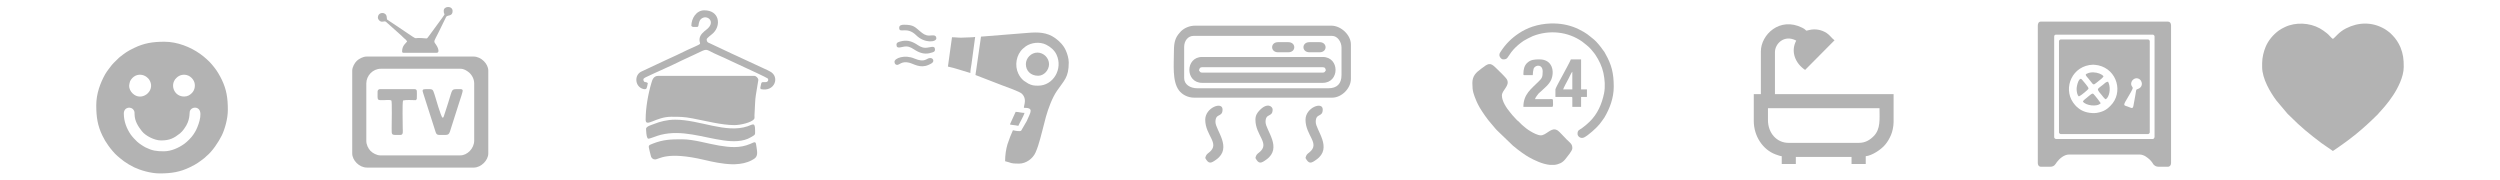 <?xml version="1.0" encoding="UTF-8"?>
<!DOCTYPE svg PUBLIC "-//W3C//DTD SVG 1.1//EN" "http://www.w3.org/Graphics/SVG/1.1/DTD/svg11.dtd">
<!-- Creator: CorelDRAW X8 -->
<svg xmlns="http://www.w3.org/2000/svg" xml:space="preserve" width="239.536mm" height="17.286mm" version="1.1" style="shape-rendering:geometricPrecision; text-rendering:geometricPrecision; image-rendering:optimizeQuality; fill-rule:evenodd; clip-rule:evenodd"
viewBox="0 0 23954 1729"
 xmlns:xlink="http://www.w3.org/1999/xlink">
 <defs>
  <style type="text/css">
   <![CDATA[
    .fil0 {fill:none}
    .fil1 {fill:#B3B3B3}
   ]]>
  </style>
 </defs>
 <g id="Layer_x0020_1">
  <rect class="fil0" width="23954" height="1729"/>
  <g id="_2696424644416">
   <g>
    <g>
     <path class="fil1" d="M4410 1489l-770 0c-31,0 -72,-22 -92,-43 -23,-25 -40,-60 -40,-96l0 -550c0,-75 63,-141 138,-141l764 0c34,0 59,17 82,35 30,26 50,65 50,106l0 547c0,77 -68,142 -132,142zm-1037 -812l0 794c0,64 66,135 141,135l1025 0c68,0 138,-69 138,-135l0 -794c0,-66 -69,-135 -141,-135l-1025 0c-36,0 -75,23 -94,41 -19,18 -44,59 -44,94z"/>
     <path class="fil1" d="M4208 1293c103,0 87,13 120,-90l72 -226c5,-19 37,-103 31,-114 -5,-7 -8,-9 -30,-9 -85,0 -63,-6 -108,130 -9,25 -16,51 -24,75l-18 55c-5,11 -2,11 -13,14 -15,-11 -67,-193 -75,-219 -20,-58 -13,-55 -84,-55 -36,0 -35,11 -26,38 7,21 12,39 19,60l96 300c8,24 10,41 40,41z"/>
     <path class="fil1" d="M4250 103c0,49 24,14 -15,69l-121 165c-36,48 -9,27 -107,27 -29,0 -20,10 -54,-12 -15,-11 -29,-20 -45,-30l-153 -103c-9,-6 -14,-9 -23,-15 -37,-27 -22,-6 -29,-46 -9,-48 -84,-45 -84,11 0,10 6,19 11,25 28,30 48,0 68,16 6,5 7,8 14,13l132 118c11,9 16,18 28,27 11,8 20,16 27,30 -14,19 -48,38 -48,96 0,7 5,12 12,12l318 0c40,0 6,-66 -9,-84 -23,-28 -11,-32 24,-103l77 -157c12,-21 62,-2 62,-56 0,-53 -85,-50 -85,-3z"/>
     <path class="fil1" d="M3616 878c0,86 -7,82 54,82 23,0 61,-6 78,3 8,7 3,223 3,264 0,75 -5,66 85,66 29,0 21,-36 21,-66 0,-56 -5,-233 3,-264 34,-8 84,-3 123,-3 4,-7 9,-8 9,-15 0,-74 9,-91 -27,-91l-325 0c-14,0 -24,10 -24,24z"/>
    </g>
    <g>
     <path class="fil1" d="M6185 1147c0,79 97,-28 245,-28 84,0 122,0 206,16 122,23 279,64 399,64 59,0 161,-24 188,-56 8,-9 5,-21 5,-36l6 -118c0,-25 4,-51 7,-76l24 -146c0,-19 -21,-40 -40,-40l-919 0c-46,0 -58,40 -66,69 -31,103 -55,238 -55,351z"/>
     <path class="fil1" d="M6275 1528c41,0 107,-82 475,5 76,18 168,38 258,41l33 0c58,-2 113,-13 160,-38 8,-5 17,-10 24,-14 40,-26 28,-71 23,-110 -7,-63 -12,-54 -60,-33 -100,43 -197,33 -300,16 -110,-18 -241,-60 -354,-60 -107,0 -179,2 -279,41 -49,19 -44,16 -31,75l13 50c5,14 19,27 38,27z"/>
     <path class="fil1" d="M6623 249c19,12 4,9 55,9 10,0 13,-8 14,-18 4,-27 10,-53 37,-67 54,-29 128,39 42,108 -28,23 -70,52 -70,100 0,54 45,24 -112,96 -58,28 -152,74 -204,96l-243 114c-64,32 -60,130 4,160 14,6 36,14 46,2 5,-6 13,-42 14,-53 -27,-18 -31,-1 -40,-21 -9,-21 6,-27 21,-35 108,-52 243,-109 346,-161l129 -60c15,-8 29,-13 44,-21 78,-37 54,-21 175,31 82,35 176,83 260,120 12,5 208,96 214,103 11,15 2,34 -18,35 -40,3 -41,-12 -51,44 -3,12 -3,12 2,23 136,31 187,-121 87,-170 -7,-4 -13,-7 -21,-11l-244 -113c-14,-7 -29,-13 -43,-20 -15,-8 -30,-13 -46,-21l-221 -104c-18,-7 -30,-12 -30,-37 0,-14 44,-42 64,-62 76,-76 58,-217 -87,-217 -76,0 -124,77 -124,150z"/>
     <path class="fil1" d="M6211 1329c20,0 77,-27 119,-37 205,-51 403,26 604,54 85,12 186,14 260,-31 45,-27 40,-20 40,-67 0,-80 -22,-55 -71,-38 -209,71 -460,-63 -695,-63 -78,0 -147,19 -202,41 -29,11 -71,22 -77,44 0,0 1,97 22,97z"/>
    </g>
    <g>
     <path class="fil1" d="M9947 821c-42,0 -59,-2 -95,-20l-42 -27c-23,-19 -39,-39 -53,-68 -38,-78 -20,-182 44,-240l27 -22c54,-37 134,-46 195,-16 42,21 80,53 100,96 63,136 -31,297 -176,297zm-548 -470l-46 320c-2,15 -6,34 -7,48l259 100c35,14 166,58 188,81 48,51 17,105 17,133 98,0 66,38 27,128l-53 91c-13,11 -63,0 -79,-4l-27 64c-9,24 -17,47 -25,70 -14,46 -23,104 -23,163 68,16 43,23 134,23 67,0 132,-48 158,-107 8,-20 18,-43 24,-63 29,-89 50,-188 75,-278 24,-85 61,-183 105,-248 68,-101 114,-127 114,-273 0,-41 -15,-86 -28,-115 -20,-47 -60,-89 -101,-118 -79,-58 -168,-59 -262,-51l-450 36z"/>
     <path class="fil1" d="M9121 357l-29 209c-3,23 -8,51 -10,72 36,8 74,18 108,29l107 33c0,-28 7,-59 11,-87l35 -259c-23,5 -80,4 -108,6 -39,4 -74,-3 -114,-3z"/>
     <path class="fil1" d="M9829 615c0,63 46,111 118,111 56,0 104,-54 104,-111 0,-59 -51,-111 -111,-111 -60,0 -111,52 -111,111z"/>
     <path class="fil1" d="M8589 429c0,48 52,16 92,16 39,0 64,22 90,37 46,28 96,42 152,23 18,-5 35,-8 35,-30 0,-46 -49,-17 -91,-17 -40,0 -65,-21 -91,-37 -49,-29 -92,-40 -152,-23 -18,6 -35,9 -35,31z"/>
     <path class="fil1" d="M8570 592c0,19 11,30 26,30 21,0 45,-39 115,-21 42,10 104,57 185,21 16,-8 46,-18 46,-40 0,-14 -11,-26 -30,-26 -37,0 -47,49 -151,5 -93,-40 -191,-4 -191,31z"/>
     <path class="fil1" d="M8615 266c0,61 71,-19 163,72 78,78 193,68 193,29 0,-39 -43,-26 -68,-26 -39,0 -60,-19 -82,-36 -55,-45 -65,-68 -160,-68 -23,0 -46,5 -46,29z"/>
     <path class="fil1" d="M9757 1206c4,-14 52,-95 59,-124 -29,0 -58,-10 -85,-10l-52 114c-2,7 -9,7 19,11 17,2 42,5 59,9z"/>
    </g>
    <g>
     <path class="fil1" d="M14108 796c0,81 12,106 39,173 9,22 21,43 32,63 24,41 75,115 108,151l33 39c6,6 6,7 11,13 4,5 7,8 11,12l157 151c5,5 7,5 13,10 29,26 104,80 137,98 54,30 130,67 202,74l43 0c21,-2 41,-8 60,-17 19,-10 33,-23 46,-39 16,-21 66,-78 66,-103 0,-41 -17,-48 -57,-87 -5,-6 -10,-10 -15,-16l-49 -51c-14,-14 -21,-20 -41,-26 -48,-11 -92,56 -140,56 -30,0 -74,-24 -99,-39 -31,-18 -53,-37 -80,-60l-36 -36c-6,-4 -8,-5 -13,-10l-45 -49c-6,-8 -14,-16 -21,-26 -34,-40 -79,-107 -79,-162 0,-51 79,-93 49,-152 -10,-21 -87,-93 -108,-114 -55,-55 -73,-41 -140,10 -48,36 -84,67 -84,137z"/>
     <path class="fil1" d="M14367 526c0,21 18,43 37,43 41,0 37,-14 77,-69 24,-32 59,-65 91,-89 10,-7 16,-12 26,-19 24,-14 63,-35 89,-46 158,-62 337,-44 474,53 18,13 69,54 84,73 13,18 26,29 42,53 35,53 63,110 77,174 13,62 19,132 6,196 -21,102 -62,196 -136,269 -27,26 -41,38 -73,62 -30,22 -45,20 -45,57 0,23 29,50 63,34 39,-19 119,-91 148,-127 15,-21 32,-41 46,-63 52,-87 90,-189 90,-296 0,-130 -21,-211 -78,-312 -5,-8 -8,-14 -12,-22 -5,-8 -10,-13 -16,-21 -16,-25 -60,-78 -82,-96 -62,-49 -65,-58 -148,-100 -69,-34 -149,-53 -230,-55l-40 0c-59,2 -117,12 -172,30 -46,15 -94,39 -131,64 -70,46 -126,102 -172,172 -7,10 -15,21 -15,35z"/>
     <path class="fil1" d="M14597 709c0,7 0,11 8,11l82 0c0,-17 4,-49 8,-61 15,-40 87,-47 87,26 0,55 -8,66 -40,97 -71,71 -145,121 -145,242l275 0c14,0 8,-28 8,-66 0,-13 -25,-8 -37,-8l-135 0c6,-13 6,-16 15,-28 6,-9 11,-16 18,-24 8,-9 14,-12 22,-20 37,-36 79,-66 100,-113 34,-78 14,-196 -112,-196 -47,0 -86,2 -120,36 -24,24 -34,58 -34,104z"/>
     <path class="fil1" d="M15066 688l0 169 -88 0c3,-12 35,-73 42,-85 13,-21 36,-77 46,-84zm-162 169l0 72 154 0c6,0 8,2 8,8l0 87 84 0 0 -95 56 0 0 -72 -56 0 0 -288 -98 0c-3,13 -60,116 -74,143l-38 70c-6,11 -36,67 -36,75z"/>
    </g>
    <path class="fil1" d="M16941 1151l0 -114 1069 0c0,103 12,199 -55,267 -37,38 -82,65 -141,65l-677 0c-110,0 -196,-92 -196,-218zm-68 -659l0 410 -68 0 0 257c0,146 87,275 207,320 16,5 44,17 61,18l0 75 135 0 0 -68 534 0 0 68 136 0 0 -75c59,-5 148,-64 186,-110 26,-32 38,-53 56,-93 13,-30 25,-81 25,-125l0 -267 -1137 0 0 -403c0,-80 89,-171 204,-110 -57,106 -7,220 85,281l282 -284c-27,-19 -45,-50 -75,-69 -48,-32 -111,-44 -169,-29 -44,12 -14,4 -65,-22 -218,-109 -397,69 -397,226z"/>
    <g>
     <path class="fil1" d="M20630 1332l-927 0c-13,0 -19,-12 -19,-17l0 -964c0,-13 7,-19 19,-19l927 0c6,0 16,9 16,16l0 962c0,10 -7,22 -16,22zm-1103 -1085l0 1316c0,19 10,35 30,35l89 0c41,0 51,-27 64,-45 26,-34 70,-72 116,-72l679 0c19,0 43,10 55,18 26,17 49,36 66,62 4,6 3,7 7,12 12,14 27,25 51,25l90 0c19,0 30,-16 30,-35l0 -1321c0,-20 -11,-35 -30,-35l-1217 0c-24,0 -30,20 -30,40z"/>
     <path class="fil1" d="M20067 1084c-62,0 -118,-16 -161,-56 -19,-18 -4,0 -28,-29 -5,-6 -8,-10 -13,-17 -98,-141 -7,-356 192,-362 10,0 39,4 50,6 183,41 241,264 117,387 -22,22 -35,34 -65,49 -21,10 -61,22 -92,22zm405 -334c56,0 76,81 15,102 -21,7 -16,8 -24,54 -5,23 -9,45 -12,67 -13,77 -10,68 -61,49 -42,-16 -52,-3 6,-99 8,-14 41,-67 41,-81 0,-9 -24,-23 -12,-57 8,-21 29,-35 47,-35zm-742 -356l0 875c0,7 10,16 17,16l837 0c6,0 16,-9 16,-16l0 -875c0,-7 -10,-16 -16,-16l-837 0c-7,0 -17,9 -17,16z"/>
     <path class="fil1" d="M19899 851c0,25 5,62 22,73 12,-3 92,-65 92,-76 0,-14 -49,-68 -61,-83 -29,-39 -53,56 -53,86z"/>
     <path class="fil1" d="M20103 856c0,15 22,38 34,52 14,15 27,39 42,43 34,-22 48,-100 28,-153 -4,-10 -4,-7 -6,-15 -19,0 -33,15 -53,32 -7,6 -45,31 -45,41z"/>
     <path class="fil1" d="M19986 715c2,11 9,17 15,25 8,8 13,16 20,24 7,8 13,16 19,24 20,26 22,27 49,5 8,-7 15,-12 24,-19 18,-15 34,-25 44,-43 -10,-12 -24,-20 -39,-26 -37,-14 -84,-17 -118,0 -8,3 -9,4 -14,10z"/>
     <path class="fil1" d="M19959 973c25,38 137,55 171,16 -8,-14 -43,-58 -55,-72 -26,-31 -17,-30 -95,33 -11,10 -14,10 -21,23z"/>
    </g>
    <g>
     <path class="fil1" d="M12727 846l-1254 0c-70,0 -127,-37 -127,-97l0 -300c0,-57 36,-105 90,-105l1328 0c52,0 90,58 90,112l0 263c0,84 -43,127 -127,127zm-1479 -360c0,133 -18,291 48,380 29,39 83,70 147,70l1321 0c91,0 180,-89 180,-180l0 -330c0,-91 -95,-180 -187,-180l-1306 0c-52,0 -100,20 -135,53l-14 16c-40,44 -54,90 -54,171z"/>
     <path class="fil1" d="M11488 674c5,-17 8,-30 30,-30l1156 0c23,0 26,13 30,30 -8,11 -10,22 -30,22l-1156 0c-20,0 -22,-11 -30,-22zm30 120l1156 0c164,0 164,-248 0,-248l-1156 0c-163,0 -163,248 0,248z"/>
     <path class="fil1" d="M12509 1147c0,154 145,227 36,314 -22,17 -29,23 -36,53 32,61 55,52 105,15 158,-112 -7,-282 -7,-360 0,-90 67,-40 67,-120 0,-80 -165,-18 -165,98z"/>
     <path class="fil1" d="M11548 1147c0,154 146,227 37,314 -22,17 -29,23 -37,53 33,61 55,52 106,15 157,-112 -8,-282 -8,-360 0,-90 68,-40 68,-120 0,-80 -166,-18 -166,98z"/>
     <path class="fil1" d="M12029 1147c0,154 145,227 36,314 -22,17 -29,23 -36,53 32,61 54,52 105,15 157,-112 -8,-282 -8,-360 0,-90 68,-40 68,-120 0,-27 -49,-72 -126,9 -21,22 -39,47 -39,89z"/>
     <path class="fil1" d="M12246 501l98 0c77,0 76,-97 0,-97l-98 0c-76,0 -76,97 0,97z"/>
     <path class="fil1" d="M12547 501l97 0c77,0 76,-97 0,-97l-97 0c-77,0 -77,97 0,97z"/>
    </g>
   </g>
   <path class="fil1" d="M1184 1088c0,-64 75,-74 98,-27 5,10 5,19 5,34 1,67 35,117 70,162 35,45 121,89 184,89 83,0 124,-22 182,-68 14,-11 27,-27 38,-42 65,-87 48,-152 57,-174 14,-32 59,-41 84,-16 43,43 -10,176 -34,216 -5,9 -11,18 -17,27 -20,30 -59,69 -88,90 -52,37 -124,71 -195,71 -72,0 -112,-6 -175,-37 -19,-9 -64,-39 -80,-54 -21,-20 -46,-46 -63,-70 -38,-56 -66,-124 -66,-201zm51 -266c0,-11 6,-35 9,-43 10,-22 31,-44 53,-54 40,-18 86,-8 116,22 13,13 13,13 22,30 49,99 -83,202 -168,117 -19,-19 -32,-45 -32,-72zm527 103c-85,0 -126,-86 -96,-148 9,-17 9,-17 22,-30 29,-30 74,-40 115,-22 21,9 42,30 52,51 19,38 10,88 -19,116 -20,20 -42,33 -74,33zm-842 84c0,114 13,195 58,289 17,35 35,66 57,96 20,29 62,80 88,101 19,15 31,28 63,51 31,22 60,39 96,57 59,28 159,59 246,59 114,0 196,-14 289,-59 67,-32 89,-50 140,-89 8,-6 12,-12 19,-18 56,-44 116,-136 146,-196 29,-59 59,-160 59,-247 0,-114 -13,-196 -58,-289 -18,-38 -46,-86 -72,-118 -6,-7 -12,-14 -18,-22 -28,-36 -81,-82 -118,-108 -92,-65 -217,-116 -342,-116 -114,0 -196,14 -289,59 -67,32 -89,49 -140,89 -8,6 -12,12 -19,18l-39 38c-6,8 -11,11 -17,19 -21,27 -47,60 -64,89 -46,83 -85,185 -85,297z"/>
   <path class="fil1" d="M21677 606l0 36c0,113 79,244 137,322l107 127c8,8 15,15 24,23 104,105 185,170 300,257l110 76c171,-115 281,-203 432,-353 9,-10 12,-16 22,-25 16,-17 29,-33 44,-50 29,-34 55,-69 80,-107 40,-60 101,-173 101,-270 0,-77 -5,-122 -32,-190 -18,-42 -45,-83 -75,-113 -9,-9 -15,-16 -24,-24 -8,-7 -17,-14 -26,-20 -10,-8 -20,-13 -29,-19 -117,-67 -247,-65 -367,-4 -71,36 -101,85 -126,101 -19,-12 -37,-39 -57,-54 -22,-18 -44,-33 -68,-47 -99,-55 -233,-61 -334,-13 -21,10 -41,20 -60,34 -54,40 -100,94 -126,157 -17,41 -33,100 -33,156z"/>
  </g>
 </g>
</svg>
